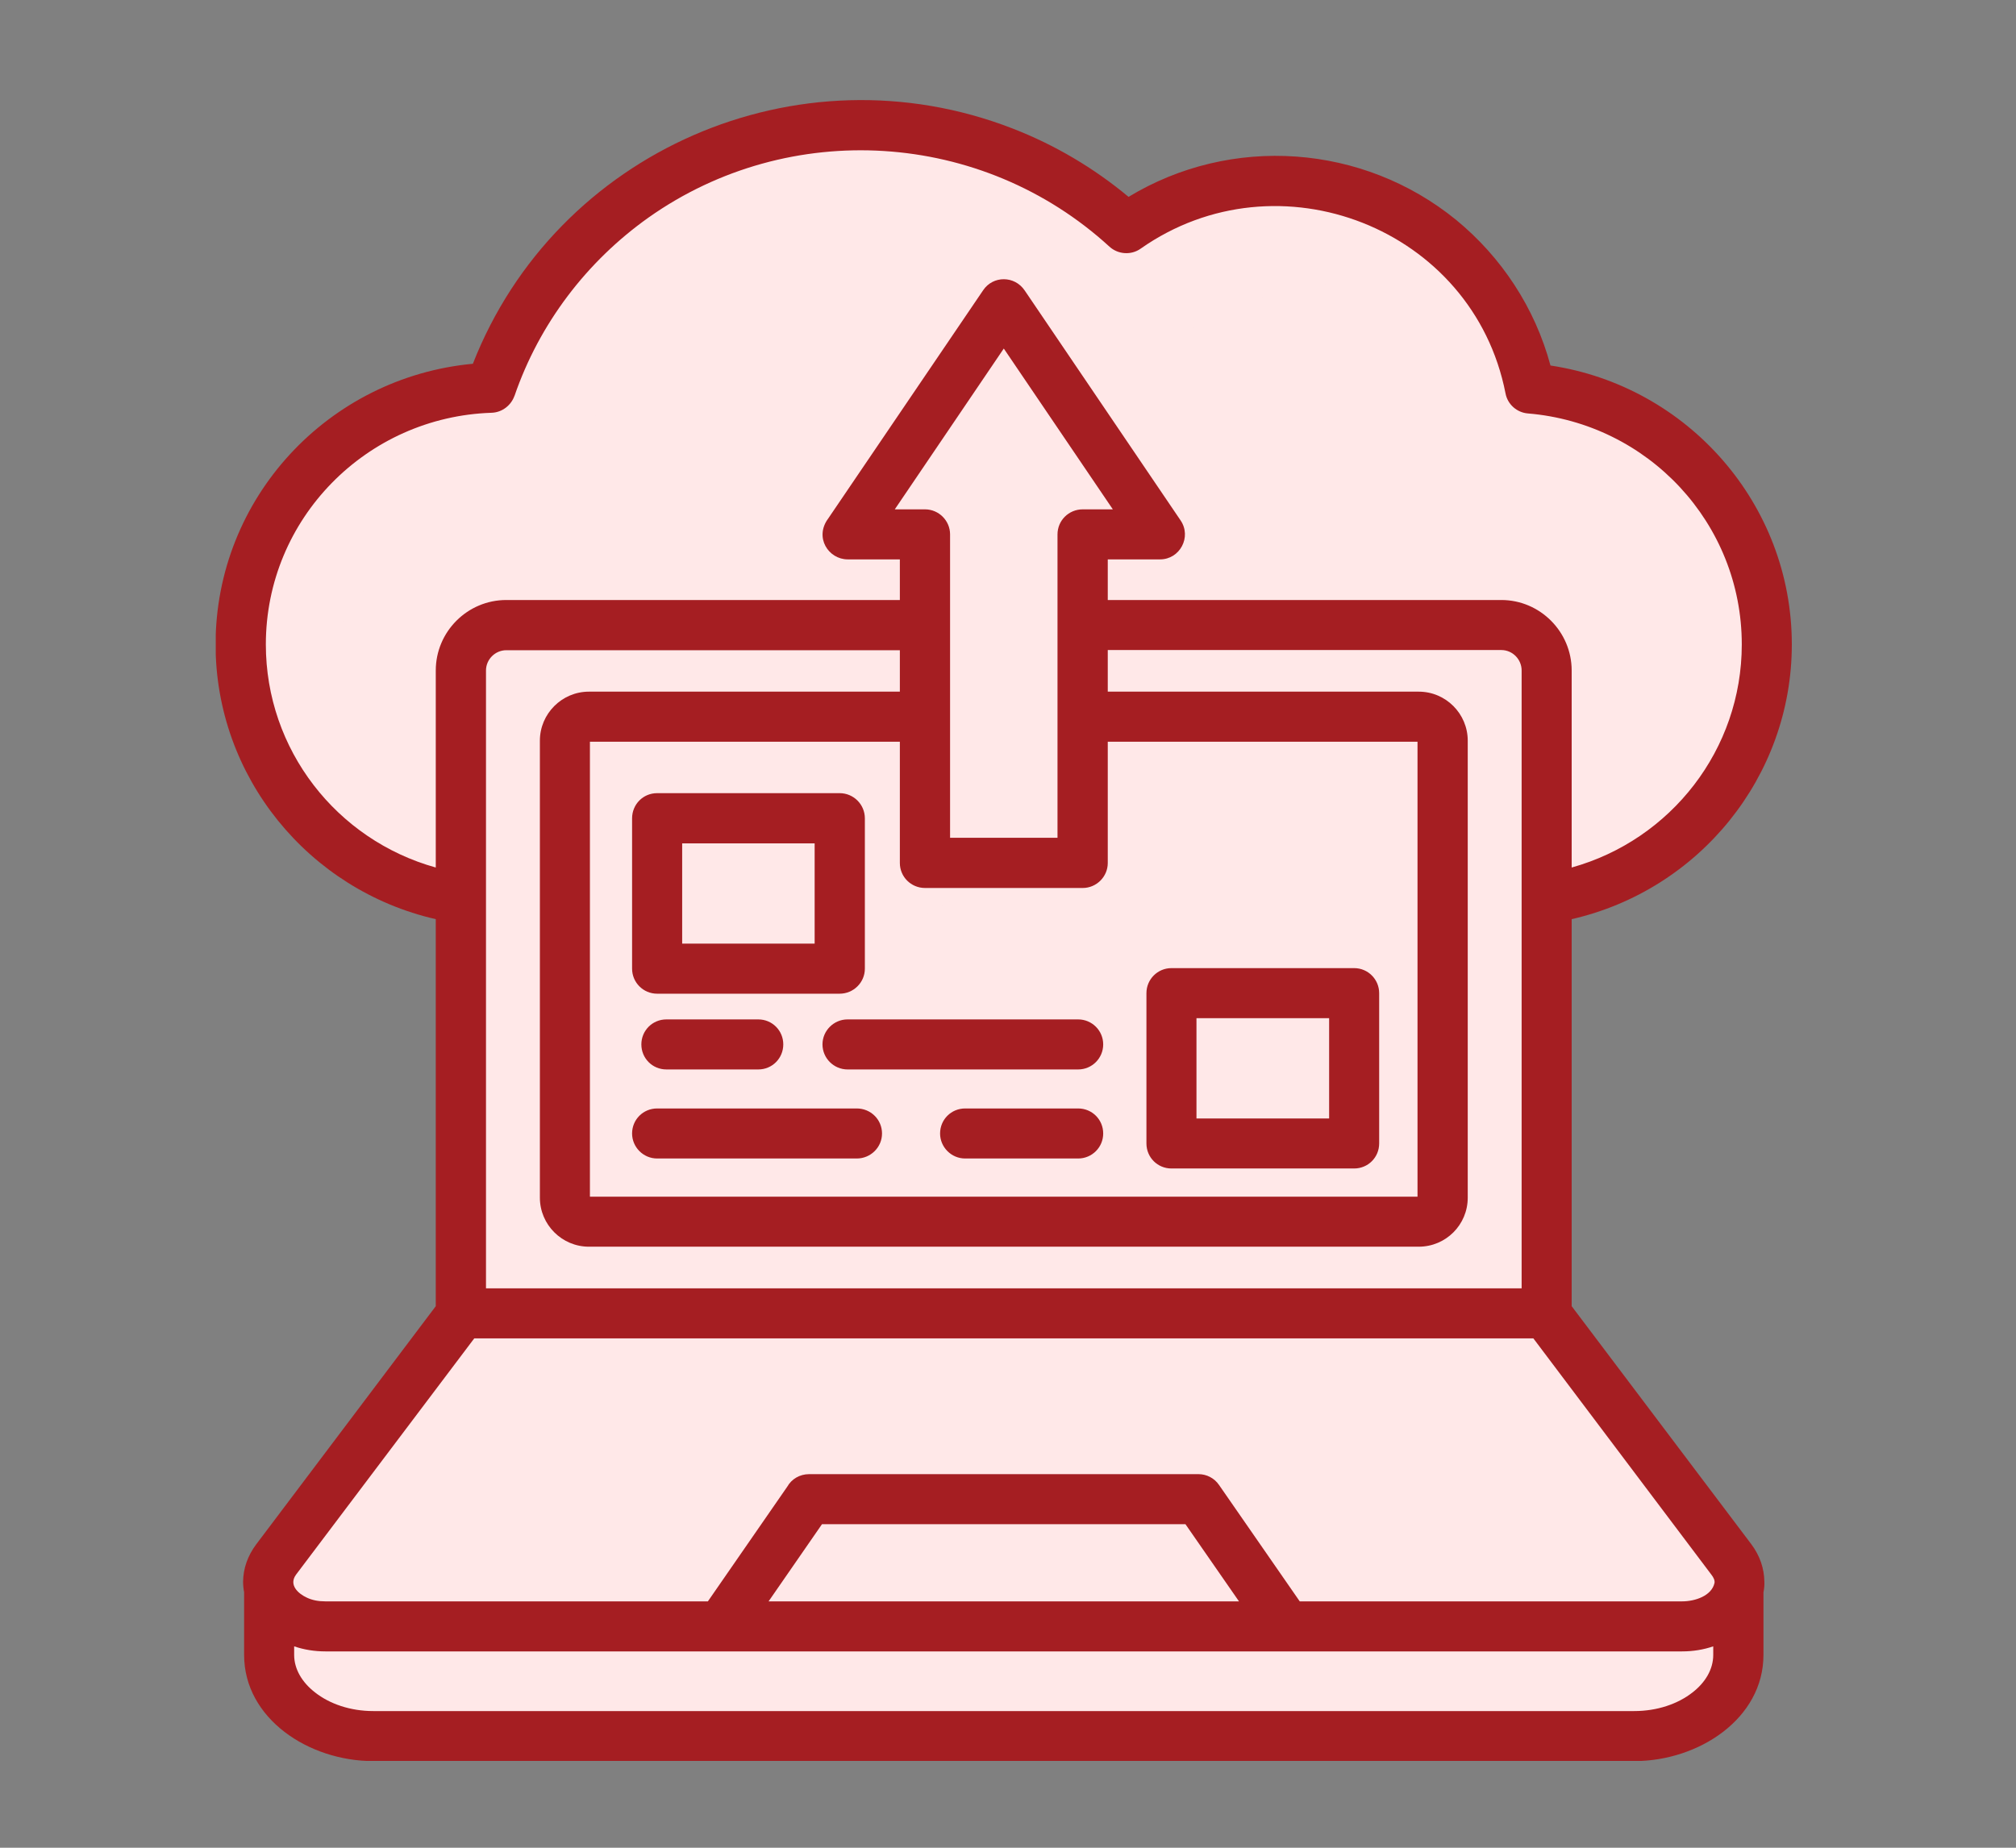<svg xmlns="http://www.w3.org/2000/svg" xmlns:xlink="http://www.w3.org/1999/xlink" width="60" zoomAndPan="magnify" viewBox="0 0 45 41.25" height="55" preserveAspectRatio="xMidYMid meet" version="1.2"><rect x="0" y="0" width="45" height="41.25" fill="#808080" stroke="none"/><defs><clipPath id="d96c5dd114"><path d="M 4.816 2 L 40 2 L 40 39.312 L 4.816 39.312 Z M 4.816 2 "/></clipPath></defs><g id="4eb0b80b64"><path style=" stroke:none;fill-rule:evenodd;fill:#ffe8e8;fill-opacity:1;" d="M 19.219 2.797 C 21.504 2.797 23.586 3.668 25.145 5.094 C 26.086 4.43 27.238 4.043 28.48 4.043 C 31.293 4.043 33.637 6.031 34.156 8.672 C 37.117 8.922 39.441 11.387 39.441 14.387 C 39.441 17.555 36.852 20.121 33.66 20.121 C 26.949 20.121 20.672 20.121 11.156 20.121 C 7.965 20.121 5.375 17.555 5.375 14.387 C 5.375 11.285 7.855 8.758 10.957 8.656 C 12.129 5.246 15.387 2.797 19.219 2.797 Z M 19.219 2.797 "/><path style=" stroke:none;fill-rule:evenodd;fill:#ffe8e8;fill-opacity:1;" d="M 33.91 7.805 L 34.762 8.754 C 35.223 9.406 35.555 10.152 35.715 10.965 C 37.008 11.074 38.18 11.602 39.09 12.418 C 39.312 13.031 39.438 13.695 39.438 14.387 C 39.438 17.555 36.852 20.121 33.656 20.121 C 26.949 20.121 20.672 20.121 11.152 20.121 C 9.668 20.121 8.309 19.562 7.281 18.645 C 7.059 18.031 6.934 17.367 6.934 16.676 C 6.934 13.574 9.414 11.051 12.516 10.945 C 13.688 7.535 16.949 5.086 20.781 5.086 C 23.066 5.086 25.145 5.957 26.703 7.387 C 27.645 6.723 28.797 6.332 30.039 6.332 C 31.531 6.332 32.887 6.891 33.91 7.805 Z M 33.91 7.805 "/><path style=" stroke:none;fill-rule:evenodd;fill:#ffe8e8;fill-opacity:1;" d="M 34.504 29.32 C 26.438 29.32 18.375 29.32 10.309 29.32 L 6.164 34.816 C 5.93 35.129 5.926 35.492 6.16 35.809 C 6.395 36.129 6.793 36.309 7.266 36.309 C 17.359 36.309 27.453 36.309 37.551 36.309 C 38.02 36.309 38.418 36.129 38.652 35.809 C 38.887 35.492 38.883 35.129 38.645 34.816 Z M 34.504 29.32 "/><path style=" stroke:none;fill-rule:evenodd;fill:#ffe8e8;fill-opacity:1;" d="M 6.891 36.27 C 7.008 36.297 7.133 36.309 7.266 36.309 C 17.359 36.309 27.453 36.309 37.551 36.309 C 38.02 36.309 38.422 36.129 38.652 35.809 C 38.887 35.492 38.883 35.129 38.648 34.816 L 34.531 29.355 C 31.402 29.5 27.984 29.887 24.441 30.531 C 17.242 31.844 10.992 33.961 6.891 36.27 Z M 6.891 36.27 "/><path style=" stroke:none;fill-rule:evenodd;fill:#ffe8e8;fill-opacity:1;" d="M 38.805 35.496 L 38.805 36.945 C 38.805 37.941 37.758 38.758 36.48 38.758 L 8.336 38.758 C 7.055 38.758 6.008 37.941 6.008 36.945 L 6.008 35.496 C 6.035 35.605 6.086 35.707 6.16 35.809 C 6.395 36.129 6.793 36.309 7.266 36.309 C 17.359 36.309 27.453 36.309 37.551 36.309 C 38.02 36.309 38.418 36.129 38.652 35.809 C 38.727 35.707 38.777 35.605 38.805 35.496 Z M 38.805 35.496 "/><path style=" stroke:none;fill-rule:evenodd;fill:#ffe8e8;fill-opacity:1;" d="M 10.289 29.32 L 34.527 29.32 L 34.527 14.969 C 34.527 14.41 34.07 13.953 33.512 13.953 L 11.301 13.953 C 10.746 13.953 10.289 14.41 10.289 14.969 Z M 10.289 29.32 "/><path style=" stroke:none;fill-rule:evenodd;fill:#ffe8e8;fill-opacity:1;" d="M 10.289 29.32 L 34.527 29.32 L 34.527 14.871 C 31.852 15.609 29.023 16.621 26.148 17.914 C 19.457 20.922 13.84 24.836 10.289 28.648 Z M 10.289 29.32 "/><path style=" stroke:none;fill-rule:evenodd;fill:#ffe8e8;fill-opacity:1;" d="M 13.145 27.273 L 31.668 27.273 C 31.965 27.273 32.203 27.035 32.203 26.738 L 32.203 16.535 C 32.203 16.238 31.965 16 31.668 16 L 13.145 16 C 12.848 16 12.609 16.238 12.609 16.535 L 12.609 26.738 C 12.609 27.035 12.848 27.273 13.145 27.273 Z M 13.145 27.273 "/><path style=" stroke:none;fill-rule:evenodd;fill:#ffe8e8;fill-opacity:1;" d="M 13.258 27.273 L 31.555 27.273 C 31.91 27.273 32.203 27.027 32.203 26.727 L 32.203 16.297 C 26.348 17.242 20.219 19.973 15.074 24.316 C 14.195 25.055 13.375 25.82 12.609 26.609 L 12.609 26.727 C 12.609 27.027 12.902 27.273 13.258 27.273 Z M 13.258 27.273 "/><path style=" stroke:none;fill-rule:evenodd;fill:#ffe8e8;fill-opacity:1;" d="M 28.723 36.309 L 26.754 33.469 C 23.855 33.469 20.957 33.469 18.059 33.469 L 16.09 36.309 C 20.301 36.309 24.512 36.309 28.723 36.309 Z M 28.723 36.309 "/><path style=" stroke:none;fill-rule:evenodd;fill:#ffe8e8;fill-opacity:1;" d="M 28.723 36.309 L 27.039 33.879 C 26.469 33.969 25.898 34.066 25.328 34.172 C 22.172 34.746 19.195 35.477 16.508 36.309 Z M 28.723 36.309 "/><path style=" stroke:none;fill-rule:evenodd;fill:#ffe8e8;fill-opacity:1;" d="M 24.168 11.93 L 24.168 19.266 L 20.645 19.266 L 20.645 11.93 L 18.918 11.93 L 22.406 6.793 L 25.891 11.93 Z M 24.168 11.93 "/><path style=" stroke:none;fill-rule:evenodd;fill:#ffe8e8;fill-opacity:1;" d="M 24.168 11.93 L 24.168 19.266 L 22.387 19.266 L 22.387 6.816 L 22.406 6.793 L 25.891 11.93 Z M 24.168 11.93 "/><path style=" stroke:none;fill-rule:evenodd;fill:#ffe8e8;fill-opacity:1;" d="M 14.668 18.27 L 18.742 18.27 L 18.742 21.625 L 14.668 21.625 Z M 14.668 18.27 "/><path style=" stroke:none;fill-rule:evenodd;fill:#ffe8e8;fill-opacity:1;" d="M 14.668 18.27 L 18.539 18.27 C 17.852 19.59 16.445 20.645 14.668 21.188 Z M 14.668 18.27 "/><path style=" stroke:none;fill-rule:evenodd;fill:#ffe8e8;fill-opacity:1;" d="M 26.152 22.172 L 30.227 22.172 L 30.227 25.527 L 26.152 25.527 Z M 26.152 22.172 "/><path style=" stroke:none;fill-rule:evenodd;fill:#ffe8e8;fill-opacity:1;" d="M 26.438 22.172 L 30.227 22.172 L 30.227 25.117 C 28.477 24.559 27.098 23.492 26.438 22.172 Z M 26.438 22.172 "/><g clip-rule="nonzero" clip-path="url(#d96c5dd114)"><path style=" stroke:none;fill-rule:nonzero;fill:#a51e22;fill-opacity:1;" d="M 14.668 25.863 C 14.359 25.863 14.109 25.609 14.109 25.305 C 14.109 24.992 14.359 24.746 14.668 24.746 L 19.125 24.746 C 19.434 24.746 19.688 24.992 19.688 25.305 C 19.688 25.613 19.434 25.863 19.125 25.863 Z M 21.543 25.863 C 21.234 25.863 20.984 25.609 20.984 25.305 C 20.984 24.992 21.234 24.746 21.543 24.746 L 24.066 24.746 C 24.375 24.746 24.625 24.992 24.625 25.305 C 24.625 25.613 24.375 25.863 24.066 25.863 Z M 14.875 23.875 C 14.562 23.875 14.316 23.625 14.316 23.316 C 14.316 23.008 14.562 22.758 14.875 22.758 L 16.926 22.758 C 17.238 22.758 17.484 23.008 17.484 23.316 C 17.484 23.625 17.238 23.875 16.926 23.875 Z M 18.918 23.875 C 18.613 23.875 18.359 23.625 18.359 23.316 C 18.359 23.008 18.613 22.758 18.918 22.758 L 24.066 22.758 C 24.375 22.758 24.625 23.008 24.625 23.316 C 24.625 23.625 24.375 23.875 24.066 23.875 Z M 26.148 21.613 L 30.227 21.613 C 30.535 21.613 30.785 21.863 30.785 22.172 L 30.785 25.527 C 30.785 25.84 30.535 26.086 30.227 26.086 L 26.148 26.086 C 25.84 26.086 25.59 25.84 25.59 25.527 L 25.59 22.172 C 25.59 21.863 25.84 21.613 26.148 21.613 Z M 29.668 22.73 L 26.707 22.73 L 26.707 24.969 L 29.668 24.969 Z M 14.668 17.707 L 18.742 17.707 C 19.051 17.707 19.305 17.957 19.305 18.27 L 19.305 21.625 C 19.305 21.934 19.051 22.184 18.742 22.184 L 14.668 22.184 C 14.359 22.184 14.109 21.934 14.109 21.625 L 14.109 18.27 C 14.109 17.957 14.355 17.707 14.668 17.707 Z M 18.184 18.828 L 15.227 18.828 L 15.227 21.066 L 18.184 21.066 Z M 24.727 12.488 L 24.727 13.395 L 33.512 13.395 C 34.375 13.395 35.082 14.102 35.082 14.969 L 35.082 19.367 C 37.297 18.75 38.879 16.734 38.879 14.387 C 38.879 11.68 36.789 9.453 34.105 9.23 C 33.863 9.211 33.652 9.031 33.605 8.781 C 32.883 5.09 28.531 3.395 25.461 5.551 C 25.254 5.699 24.961 5.684 24.766 5.508 C 21.922 2.902 17.617 2.633 14.473 4.859 C 13.098 5.836 12.039 7.223 11.484 8.84 L 11.484 8.836 C 11.41 9.047 11.211 9.207 10.973 9.215 C 8.184 9.305 5.934 11.578 5.934 14.387 C 5.934 16.734 7.512 18.75 9.727 19.367 L 9.727 14.969 C 9.727 14.102 10.434 13.395 11.301 13.395 L 20.086 13.395 L 20.086 12.488 L 18.922 12.488 C 18.492 12.488 18.172 11.996 18.488 11.574 L 21.945 6.48 C 22.164 6.152 22.648 6.148 22.875 6.488 L 26.352 11.617 C 26.605 11.988 26.336 12.488 25.895 12.488 Z M 24.727 14.516 L 24.727 15.441 L 31.668 15.441 C 32.273 15.441 32.762 15.934 32.762 16.535 L 32.762 26.738 C 32.762 27.344 32.273 27.832 31.668 27.832 L 13.145 27.832 C 12.543 27.832 12.051 27.34 12.051 26.738 L 12.051 16.535 C 12.051 15.934 12.543 15.441 13.145 15.441 L 20.086 15.441 L 20.086 14.516 L 11.301 14.516 C 11.055 14.516 10.848 14.719 10.848 14.969 L 10.848 28.762 L 33.965 28.762 L 33.965 14.969 C 33.965 14.719 33.762 14.512 33.512 14.512 L 24.727 14.512 Z M 24.727 16.559 L 24.727 19.266 C 24.727 19.574 24.473 19.824 24.168 19.824 L 20.648 19.824 C 20.336 19.824 20.086 19.574 20.086 19.266 L 20.086 16.559 L 13.168 16.559 L 13.168 26.715 L 31.641 26.715 L 31.641 16.559 Z M 23.605 18.703 L 23.605 11.93 C 23.605 11.621 23.855 11.371 24.168 11.371 L 24.84 11.371 L 22.406 7.781 L 19.973 11.371 L 20.648 11.371 C 20.953 11.371 21.207 11.621 21.207 11.93 L 21.207 18.703 Z M 27.656 35.75 L 26.461 34.027 L 18.348 34.027 L 17.156 35.75 Z M 15.801 35.75 L 17.574 33.188 C 17.668 33.02 17.852 32.91 18.059 32.91 L 26.754 32.91 C 26.93 32.91 27.105 32.996 27.211 33.152 L 29.012 35.75 L 37.547 35.75 C 37.84 35.75 38.207 35.625 38.27 35.34 C 38.281 35.285 38.25 35.215 38.199 35.152 L 34.227 29.879 L 10.586 29.879 L 6.609 35.152 C 6.438 35.383 6.656 35.578 6.852 35.668 C 6.969 35.723 7.105 35.75 7.262 35.75 Z M 9.727 29.16 L 9.727 20.52 C 6.887 19.871 4.812 17.344 4.812 14.387 C 4.812 11.117 7.328 8.422 10.555 8.121 C 12.414 3.375 17.812 1.012 22.598 2.867 C 23.547 3.234 24.422 3.754 25.191 4.395 C 27.488 3.004 30.422 3.215 32.504 4.91 C 33.512 5.738 34.262 6.867 34.609 8.16 C 37.672 8.621 39.996 11.25 39.996 14.387 C 39.996 17.344 37.922 19.871 35.082 20.52 L 35.082 29.16 L 39.094 34.477 C 39.285 34.734 39.379 35.016 39.383 35.309 C 39.387 35.387 39.379 35.469 39.363 35.547 L 39.363 36.945 C 39.363 38.367 37.918 39.316 36.48 39.316 L 8.332 39.316 C 6.891 39.316 5.449 38.367 5.449 36.945 L 5.449 35.547 C 5.434 35.469 5.426 35.387 5.426 35.309 C 5.43 35.016 5.527 34.734 5.719 34.477 Z M 6.566 36.754 L 6.566 36.945 C 6.566 37.266 6.746 37.562 7.035 37.785 C 7.359 38.039 7.82 38.199 8.332 38.199 L 36.477 38.199 C 36.992 38.199 37.453 38.039 37.777 37.785 C 38.066 37.562 38.242 37.266 38.242 36.945 L 38.242 36.754 C 38.027 36.828 37.793 36.867 37.547 36.867 L 7.262 36.867 C 7.02 36.867 6.781 36.828 6.566 36.754 Z M 6.566 36.754 "/></g></g></svg>